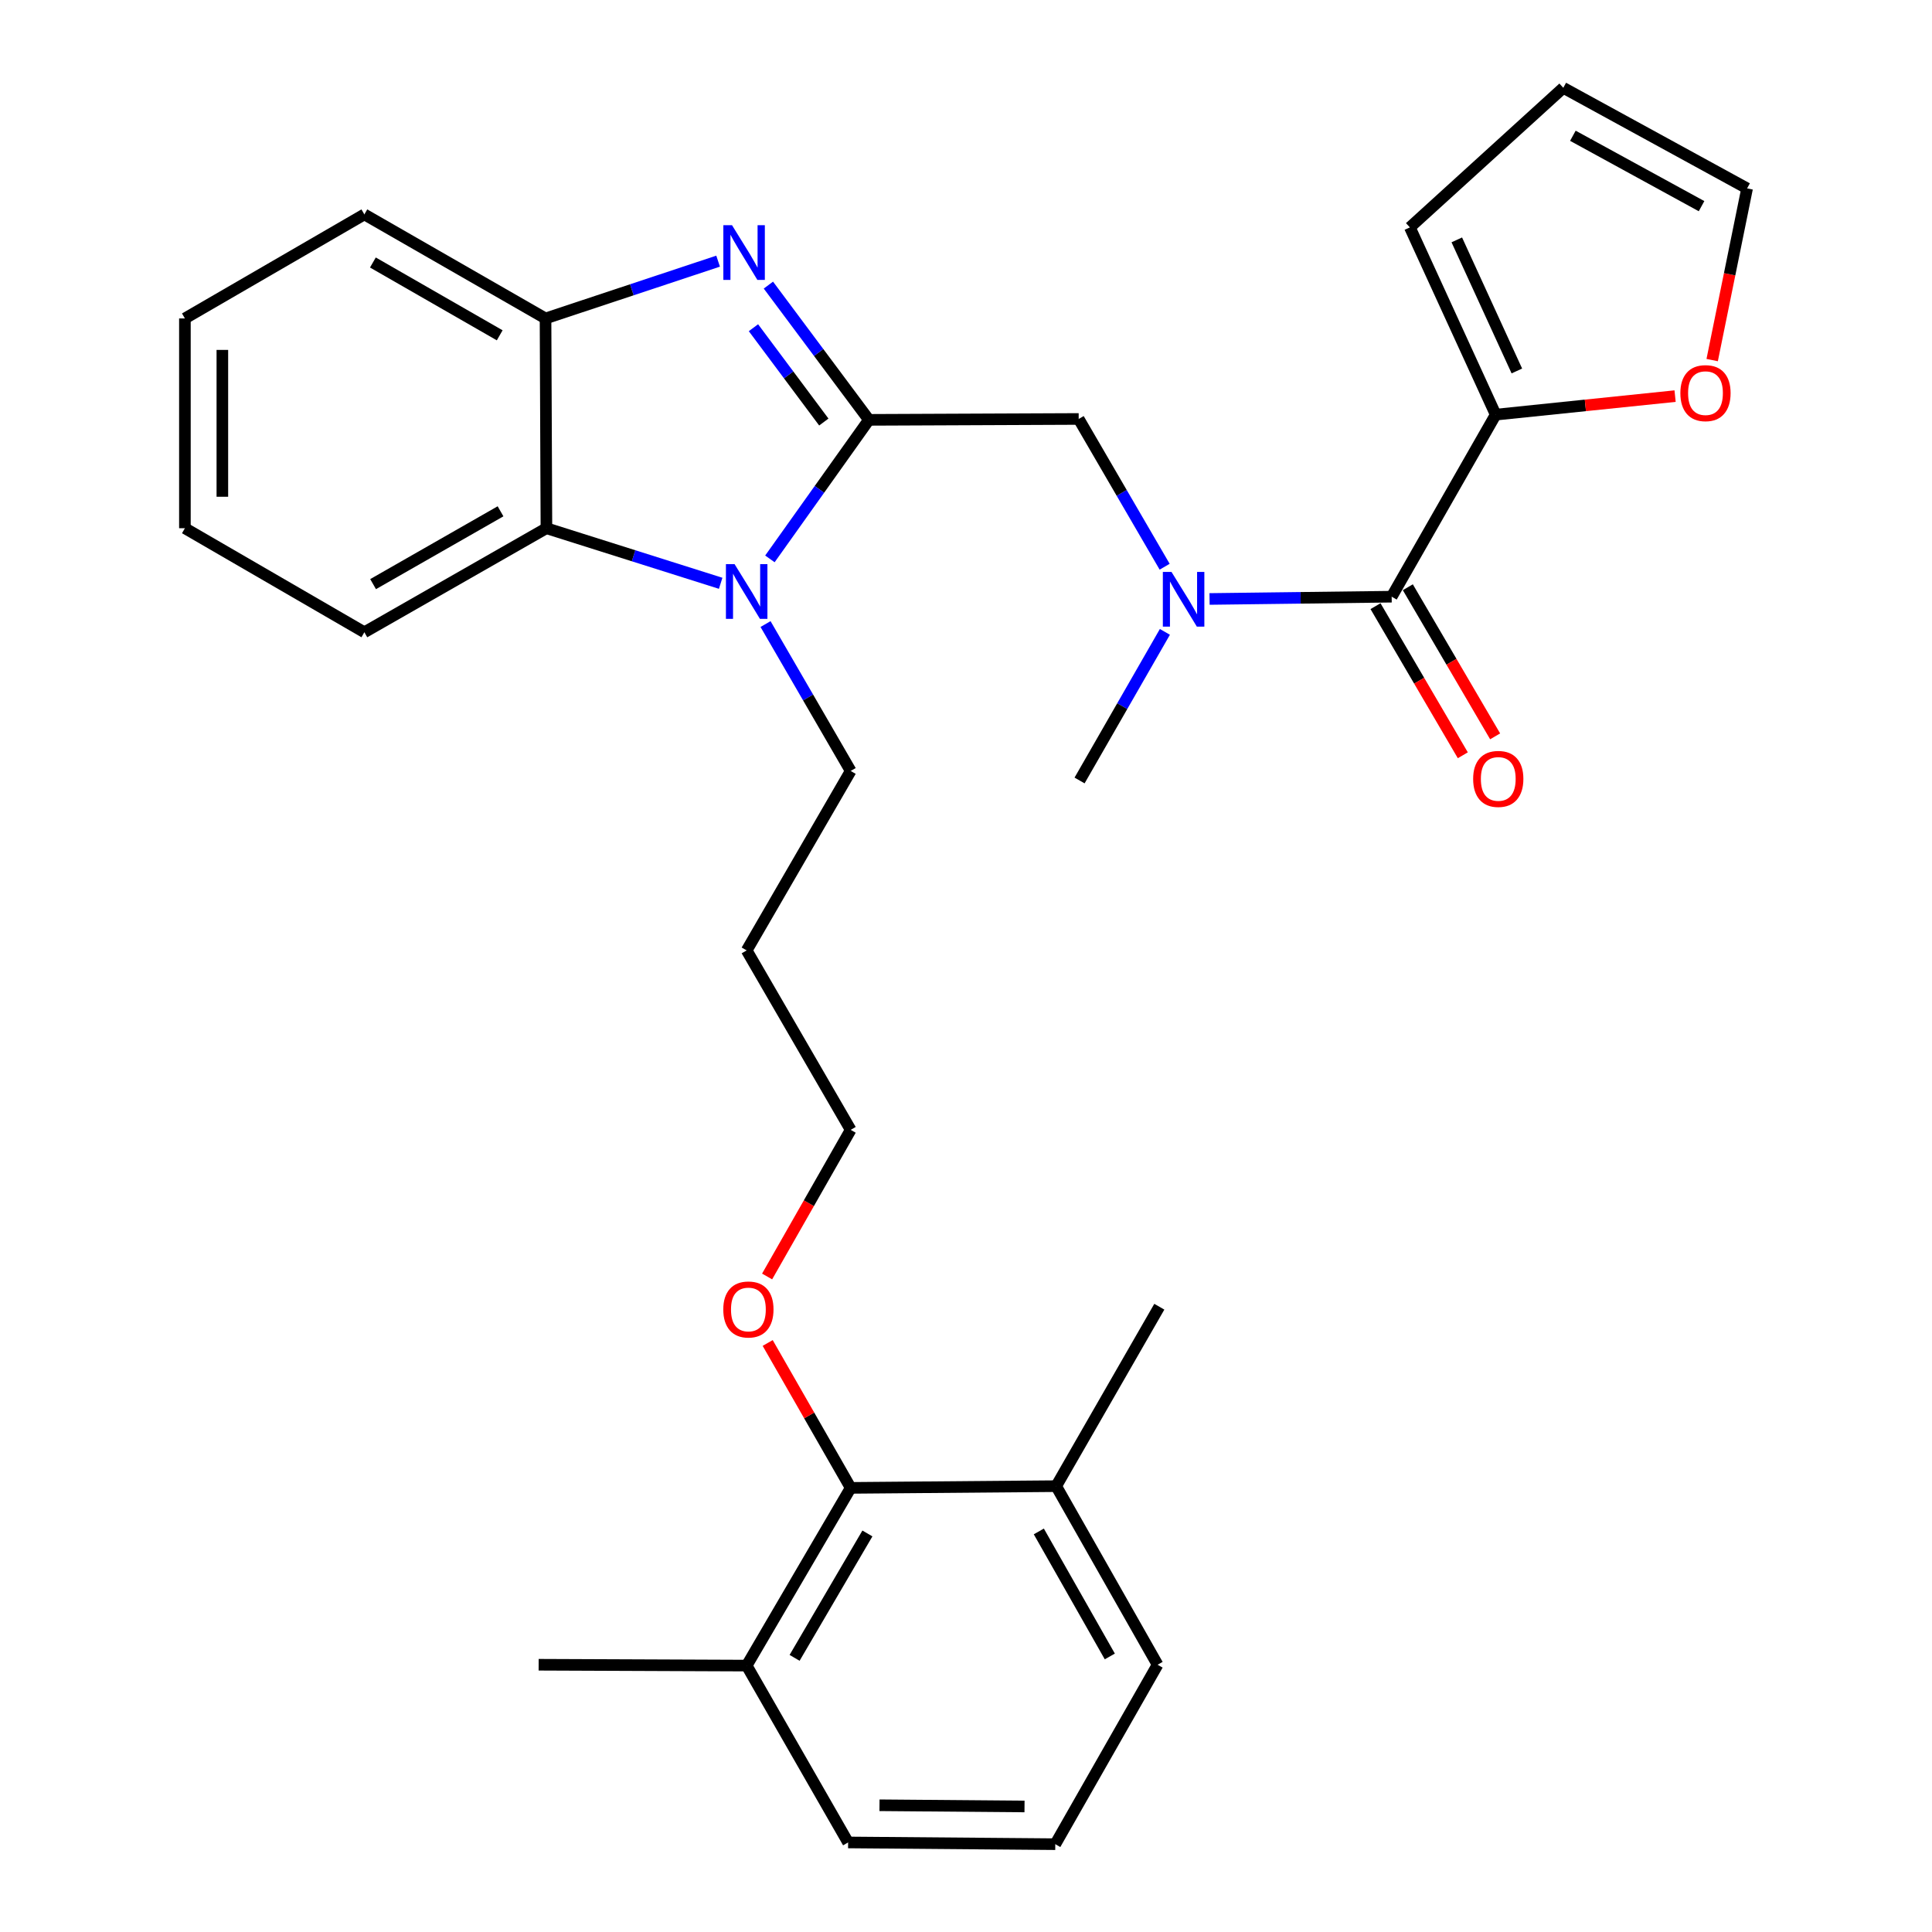 <?xml version='1.0' encoding='iso-8859-1'?>
<svg version='1.1' baseProfile='full'
              xmlns='http://www.w3.org/2000/svg'
                      xmlns:rdkit='http://www.rdkit.org/xml'
                      xmlns:xlink='http://www.w3.org/1999/xlink'
                  xml:space='preserve'
width='1000px' height='1000px' viewBox='0 0 1000 1000'>
<!-- END OF HEADER -->
<rect style='opacity:1.0;fill:#FFFFFF;stroke:none' width='1000' height='1000' x='0' y='0'> </rect>
<path class='bond-0' d='M 449.749,217.317 L 423.734,182.443' style='fill:none;fill-rule:evenodd;stroke:#000000;stroke-width:6px;stroke-linecap:butt;stroke-linejoin:miter;stroke-opacity:1' />
<path class='bond-0' d='M 423.734,182.443 L 397.719,147.569' style='fill:none;fill-rule:evenodd;stroke:#0000FF;stroke-width:6px;stroke-linecap:butt;stroke-linejoin:miter;stroke-opacity:1' />
<path class='bond-0' d='M 426.406,218.446 L 408.195,194.034' style='fill:none;fill-rule:evenodd;stroke:#000000;stroke-width:6px;stroke-linecap:butt;stroke-linejoin:miter;stroke-opacity:1' />
<path class='bond-0' d='M 408.195,194.034 L 389.985,169.622' style='fill:none;fill-rule:evenodd;stroke:#0000FF;stroke-width:6px;stroke-linecap:butt;stroke-linejoin:miter;stroke-opacity:1' />
<path class='bond-1' d='M 449.749,217.317 L 424.125,253.299' style='fill:none;fill-rule:evenodd;stroke:#000000;stroke-width:6px;stroke-linecap:butt;stroke-linejoin:miter;stroke-opacity:1' />
<path class='bond-1' d='M 424.125,253.299 L 398.502,289.28' style='fill:none;fill-rule:evenodd;stroke:#0000FF;stroke-width:6px;stroke-linecap:butt;stroke-linejoin:miter;stroke-opacity:1' />
<path class='bond-6' d='M 449.749,217.317 L 558.329,216.854' style='fill:none;fill-rule:evenodd;stroke:#000000;stroke-width:6px;stroke-linecap:butt;stroke-linejoin:miter;stroke-opacity:1' />
<path class='bond-4' d='M 371.694,135.171 L 327.03,149.999' style='fill:none;fill-rule:evenodd;stroke:#0000FF;stroke-width:6px;stroke-linecap:butt;stroke-linejoin:miter;stroke-opacity:1' />
<path class='bond-4' d='M 327.03,149.999 L 282.366,164.826' style='fill:none;fill-rule:evenodd;stroke:#000000;stroke-width:6px;stroke-linecap:butt;stroke-linejoin:miter;stroke-opacity:1' />
<path class='bond-3' d='M 373.019,301.913 L 327.924,287.66' style='fill:none;fill-rule:evenodd;stroke:#0000FF;stroke-width:6px;stroke-linecap:butt;stroke-linejoin:miter;stroke-opacity:1' />
<path class='bond-3' d='M 327.924,287.66 L 282.829,273.406' style='fill:none;fill-rule:evenodd;stroke:#000000;stroke-width:6px;stroke-linecap:butt;stroke-linejoin:miter;stroke-opacity:1' />
<path class='bond-16' d='M 396.24,323.011 L 418.277,361.028' style='fill:none;fill-rule:evenodd;stroke:#0000FF;stroke-width:6px;stroke-linecap:butt;stroke-linejoin:miter;stroke-opacity:1' />
<path class='bond-16' d='M 418.277,361.028 L 440.314,399.045' style='fill:none;fill-rule:evenodd;stroke:#000000;stroke-width:6px;stroke-linecap:butt;stroke-linejoin:miter;stroke-opacity:1' />
<path class='bond-2' d='M 720.326,308.849 L 673.194,309.438' style='fill:none;fill-rule:evenodd;stroke:#000000;stroke-width:6px;stroke-linecap:butt;stroke-linejoin:miter;stroke-opacity:1' />
<path class='bond-2' d='M 673.194,309.438 L 626.062,310.027' style='fill:none;fill-rule:evenodd;stroke:#0000FF;stroke-width:6px;stroke-linecap:butt;stroke-linejoin:miter;stroke-opacity:1' />
<path class='bond-7' d='M 720.326,308.849 L 774.164,214.625' style='fill:none;fill-rule:evenodd;stroke:#000000;stroke-width:6px;stroke-linecap:butt;stroke-linejoin:miter;stroke-opacity:1' />
<path class='bond-10' d='M 711.962,313.746 L 734.557,352.339' style='fill:none;fill-rule:evenodd;stroke:#000000;stroke-width:6px;stroke-linecap:butt;stroke-linejoin:miter;stroke-opacity:1' />
<path class='bond-10' d='M 734.557,352.339 L 757.152,390.931' style='fill:none;fill-rule:evenodd;stroke:#FF0000;stroke-width:6px;stroke-linecap:butt;stroke-linejoin:miter;stroke-opacity:1' />
<path class='bond-10' d='M 728.691,303.951 L 751.286,342.544' style='fill:none;fill-rule:evenodd;stroke:#000000;stroke-width:6px;stroke-linecap:butt;stroke-linejoin:miter;stroke-opacity:1' />
<path class='bond-10' d='M 751.286,342.544 L 773.881,381.136' style='fill:none;fill-rule:evenodd;stroke:#FF0000;stroke-width:6px;stroke-linecap:butt;stroke-linejoin:miter;stroke-opacity:1' />
<path class='bond-20' d='M 282.829,273.406 L 188.594,327.254' style='fill:none;fill-rule:evenodd;stroke:#000000;stroke-width:6px;stroke-linecap:butt;stroke-linejoin:miter;stroke-opacity:1' />
<path class='bond-20' d='M 259.076,264.652 L 193.112,302.346' style='fill:none;fill-rule:evenodd;stroke:#000000;stroke-width:6px;stroke-linecap:butt;stroke-linejoin:miter;stroke-opacity:1' />
<path class='bond-30' d='M 282.829,273.406 L 282.366,164.826' style='fill:none;fill-rule:evenodd;stroke:#000000;stroke-width:6px;stroke-linecap:butt;stroke-linejoin:miter;stroke-opacity:1' />
<path class='bond-21' d='M 282.366,164.826 L 188.594,110.977' style='fill:none;fill-rule:evenodd;stroke:#000000;stroke-width:6px;stroke-linecap:butt;stroke-linejoin:miter;stroke-opacity:1' />
<path class='bond-21' d='M 258.647,173.559 L 193.007,135.865' style='fill:none;fill-rule:evenodd;stroke:#000000;stroke-width:6px;stroke-linecap:butt;stroke-linejoin:miter;stroke-opacity:1' />
<path class='bond-5' d='M 602.821,293.335 L 580.575,255.095' style='fill:none;fill-rule:evenodd;stroke:#0000FF;stroke-width:6px;stroke-linecap:butt;stroke-linejoin:miter;stroke-opacity:1' />
<path class='bond-5' d='M 580.575,255.095 L 558.329,216.854' style='fill:none;fill-rule:evenodd;stroke:#000000;stroke-width:6px;stroke-linecap:butt;stroke-linejoin:miter;stroke-opacity:1' />
<path class='bond-19' d='M 602.947,327.059 L 580.864,365.518' style='fill:none;fill-rule:evenodd;stroke:#0000FF;stroke-width:6px;stroke-linecap:butt;stroke-linejoin:miter;stroke-opacity:1' />
<path class='bond-19' d='M 580.864,365.518 L 558.781,403.977' style='fill:none;fill-rule:evenodd;stroke:#000000;stroke-width:6px;stroke-linecap:butt;stroke-linejoin:miter;stroke-opacity:1' />
<path class='bond-9' d='M 774.164,214.625 L 820.595,209.827' style='fill:none;fill-rule:evenodd;stroke:#000000;stroke-width:6px;stroke-linecap:butt;stroke-linejoin:miter;stroke-opacity:1' />
<path class='bond-9' d='M 820.595,209.827 L 867.025,205.028' style='fill:none;fill-rule:evenodd;stroke:#FF0000;stroke-width:6px;stroke-linecap:butt;stroke-linejoin:miter;stroke-opacity:1' />
<path class='bond-11' d='M 774.164,214.625 L 729.75,117.698' style='fill:none;fill-rule:evenodd;stroke:#000000;stroke-width:6px;stroke-linecap:butt;stroke-linejoin:miter;stroke-opacity:1' />
<path class='bond-11' d='M 785.125,192.01 L 754.035,124.161' style='fill:none;fill-rule:evenodd;stroke:#000000;stroke-width:6px;stroke-linecap:butt;stroke-linejoin:miter;stroke-opacity:1' />
<path class='bond-8' d='M 440.314,770.125 L 418.833,732.624' style='fill:none;fill-rule:evenodd;stroke:#000000;stroke-width:6px;stroke-linecap:butt;stroke-linejoin:miter;stroke-opacity:1' />
<path class='bond-8' d='M 418.833,732.624 L 397.351,695.123' style='fill:none;fill-rule:evenodd;stroke:#FF0000;stroke-width:6px;stroke-linecap:butt;stroke-linejoin:miter;stroke-opacity:1' />
<path class='bond-14' d='M 440.314,770.125 L 386.477,862.109' style='fill:none;fill-rule:evenodd;stroke:#000000;stroke-width:6px;stroke-linecap:butt;stroke-linejoin:miter;stroke-opacity:1' />
<path class='bond-14' d='M 448.969,793.715 L 411.283,858.104' style='fill:none;fill-rule:evenodd;stroke:#000000;stroke-width:6px;stroke-linecap:butt;stroke-linejoin:miter;stroke-opacity:1' />
<path class='bond-15' d='M 440.314,770.125 L 546.676,769.231' style='fill:none;fill-rule:evenodd;stroke:#000000;stroke-width:6px;stroke-linecap:butt;stroke-linejoin:miter;stroke-opacity:1' />
<path class='bond-12' d='M 886.217,186.381 L 895.256,141.948' style='fill:none;fill-rule:evenodd;stroke:#FF0000;stroke-width:6px;stroke-linecap:butt;stroke-linejoin:miter;stroke-opacity:1' />
<path class='bond-12' d='M 895.256,141.948 L 904.294,97.515' style='fill:none;fill-rule:evenodd;stroke:#000000;stroke-width:6px;stroke-linecap:butt;stroke-linejoin:miter;stroke-opacity:1' />
<path class='bond-13' d='M 729.75,117.698 L 809.155,45.455' style='fill:none;fill-rule:evenodd;stroke:#000000;stroke-width:6px;stroke-linecap:butt;stroke-linejoin:miter;stroke-opacity:1' />
<path class='bond-32' d='M 904.294,97.515 L 809.155,45.455' style='fill:none;fill-rule:evenodd;stroke:#000000;stroke-width:6px;stroke-linecap:butt;stroke-linejoin:miter;stroke-opacity:1' />
<path class='bond-32' d='M 880.717,106.712 L 814.12,70.269' style='fill:none;fill-rule:evenodd;stroke:#000000;stroke-width:6px;stroke-linecap:butt;stroke-linejoin:miter;stroke-opacity:1' />
<path class='bond-23' d='M 386.477,862.109 L 438.979,953.652' style='fill:none;fill-rule:evenodd;stroke:#000000;stroke-width:6px;stroke-linecap:butt;stroke-linejoin:miter;stroke-opacity:1' />
<path class='bond-27' d='M 386.477,862.109 L 278.801,861.668' style='fill:none;fill-rule:evenodd;stroke:#000000;stroke-width:6px;stroke-linecap:butt;stroke-linejoin:miter;stroke-opacity:1' />
<path class='bond-24' d='M 546.676,769.231 L 599.167,861.668' style='fill:none;fill-rule:evenodd;stroke:#000000;stroke-width:6px;stroke-linecap:butt;stroke-linejoin:miter;stroke-opacity:1' />
<path class='bond-24' d='M 537.692,792.669 L 574.436,857.375' style='fill:none;fill-rule:evenodd;stroke:#000000;stroke-width:6px;stroke-linecap:butt;stroke-linejoin:miter;stroke-opacity:1' />
<path class='bond-26' d='M 546.676,769.231 L 600.061,676.354' style='fill:none;fill-rule:evenodd;stroke:#000000;stroke-width:6px;stroke-linecap:butt;stroke-linejoin:miter;stroke-opacity:1' />
<path class='bond-18' d='M 440.314,399.045 L 386.477,491.934' style='fill:none;fill-rule:evenodd;stroke:#000000;stroke-width:6px;stroke-linecap:butt;stroke-linejoin:miter;stroke-opacity:1' />
<path class='bond-17' d='M 397.056,660.707 L 418.685,622.759' style='fill:none;fill-rule:evenodd;stroke:#FF0000;stroke-width:6px;stroke-linecap:butt;stroke-linejoin:miter;stroke-opacity:1' />
<path class='bond-17' d='M 418.685,622.759 L 440.314,584.811' style='fill:none;fill-rule:evenodd;stroke:#000000;stroke-width:6px;stroke-linecap:butt;stroke-linejoin:miter;stroke-opacity:1' />
<path class='bond-25' d='M 386.477,491.934 L 440.314,584.811' style='fill:none;fill-rule:evenodd;stroke:#000000;stroke-width:6px;stroke-linecap:butt;stroke-linejoin:miter;stroke-opacity:1' />
<path class='bond-28' d='M 188.594,327.254 L 95.706,273.406' style='fill:none;fill-rule:evenodd;stroke:#000000;stroke-width:6px;stroke-linecap:butt;stroke-linejoin:miter;stroke-opacity:1' />
<path class='bond-29' d='M 188.594,110.977 L 95.706,164.826' style='fill:none;fill-rule:evenodd;stroke:#000000;stroke-width:6px;stroke-linecap:butt;stroke-linejoin:miter;stroke-opacity:1' />
<path class='bond-22' d='M 546.213,954.545 L 599.167,861.668' style='fill:none;fill-rule:evenodd;stroke:#000000;stroke-width:6px;stroke-linecap:butt;stroke-linejoin:miter;stroke-opacity:1' />
<path class='bond-33' d='M 546.213,954.545 L 438.979,953.652' style='fill:none;fill-rule:evenodd;stroke:#000000;stroke-width:6px;stroke-linecap:butt;stroke-linejoin:miter;stroke-opacity:1' />
<path class='bond-33' d='M 530.289,935.027 L 455.226,934.401' style='fill:none;fill-rule:evenodd;stroke:#000000;stroke-width:6px;stroke-linecap:butt;stroke-linejoin:miter;stroke-opacity:1' />
<path class='bond-31' d='M 95.706,273.406 L 95.706,164.826' style='fill:none;fill-rule:evenodd;stroke:#000000;stroke-width:6px;stroke-linecap:butt;stroke-linejoin:miter;stroke-opacity:1' />
<path class='bond-31' d='M 115.091,257.119 L 115.091,181.113' style='fill:none;fill-rule:evenodd;stroke:#000000;stroke-width:6px;stroke-linecap:butt;stroke-linejoin:miter;stroke-opacity:1' />
<path  class='atom-1' d='M 378.881 116.547
L 388.161 131.547
Q 389.081 133.027, 390.561 135.707
Q 392.041 138.387, 392.121 138.547
L 392.121 116.547
L 395.881 116.547
L 395.881 144.867
L 392.001 144.867
L 382.041 128.467
Q 380.881 126.547, 379.641 124.347
Q 378.441 122.147, 378.081 121.467
L 378.081 144.867
L 374.401 144.867
L 374.401 116.547
L 378.881 116.547
' fill='#0000FF'/>
<path  class='atom-2' d='M 380.217 292.007
L 389.497 307.007
Q 390.417 308.487, 391.897 311.167
Q 393.377 313.847, 393.457 314.007
L 393.457 292.007
L 397.217 292.007
L 397.217 320.327
L 393.337 320.327
L 383.377 303.927
Q 382.217 302.007, 380.977 299.807
Q 379.777 297.607, 379.417 296.927
L 379.417 320.327
L 375.737 320.327
L 375.737 292.007
L 380.217 292.007
' fill='#0000FF'/>
<path  class='atom-6' d='M 606.369 296.035
L 615.649 311.035
Q 616.569 312.515, 618.049 315.195
Q 619.529 317.875, 619.609 318.035
L 619.609 296.035
L 623.369 296.035
L 623.369 324.355
L 619.489 324.355
L 609.529 307.955
Q 608.369 306.035, 607.129 303.835
Q 605.929 301.635, 605.569 300.955
L 605.569 324.355
L 601.889 324.355
L 601.889 296.035
L 606.369 296.035
' fill='#0000FF'/>
<path  class='atom-10' d='M 869.755 203.483
Q 869.755 196.683, 873.115 192.883
Q 876.475 189.083, 882.755 189.083
Q 889.035 189.083, 892.395 192.883
Q 895.755 196.683, 895.755 203.483
Q 895.755 210.363, 892.355 214.283
Q 888.955 218.163, 882.755 218.163
Q 876.515 218.163, 873.115 214.283
Q 869.755 210.403, 869.755 203.483
M 882.755 214.963
Q 887.075 214.963, 889.395 212.083
Q 891.755 209.163, 891.755 203.483
Q 891.755 197.923, 889.395 195.123
Q 887.075 192.283, 882.755 192.283
Q 878.435 192.283, 876.075 195.083
Q 873.755 197.883, 873.755 203.483
Q 873.755 209.203, 876.075 212.083
Q 878.435 214.963, 882.755 214.963
' fill='#FF0000'/>
<path  class='atom-11' d='M 762.499 403.164
Q 762.499 396.364, 765.859 392.564
Q 769.219 388.764, 775.499 388.764
Q 781.779 388.764, 785.139 392.564
Q 788.499 396.364, 788.499 403.164
Q 788.499 410.044, 785.099 413.964
Q 781.699 417.844, 775.499 417.844
Q 769.259 417.844, 765.859 413.964
Q 762.499 410.084, 762.499 403.164
M 775.499 414.644
Q 779.819 414.644, 782.139 411.764
Q 784.499 408.844, 784.499 403.164
Q 784.499 397.604, 782.139 394.804
Q 779.819 391.964, 775.499 391.964
Q 771.179 391.964, 768.819 394.764
Q 766.499 397.564, 766.499 403.164
Q 766.499 408.884, 768.819 411.764
Q 771.179 414.644, 775.499 414.644
' fill='#FF0000'/>
<path  class='atom-18' d='M 374.371 677.78
Q 374.371 670.98, 377.731 667.18
Q 381.091 663.38, 387.371 663.38
Q 393.651 663.38, 397.011 667.18
Q 400.371 670.98, 400.371 677.78
Q 400.371 684.66, 396.971 688.58
Q 393.571 692.46, 387.371 692.46
Q 381.131 692.46, 377.731 688.58
Q 374.371 684.7, 374.371 677.78
M 387.371 689.26
Q 391.691 689.26, 394.011 686.38
Q 396.371 683.46, 396.371 677.78
Q 396.371 672.22, 394.011 669.42
Q 391.691 666.58, 387.371 666.58
Q 383.051 666.58, 380.691 669.38
Q 378.371 672.18, 378.371 677.78
Q 378.371 683.5, 380.691 686.38
Q 383.051 689.26, 387.371 689.26
' fill='#FF0000'/>
</svg>
